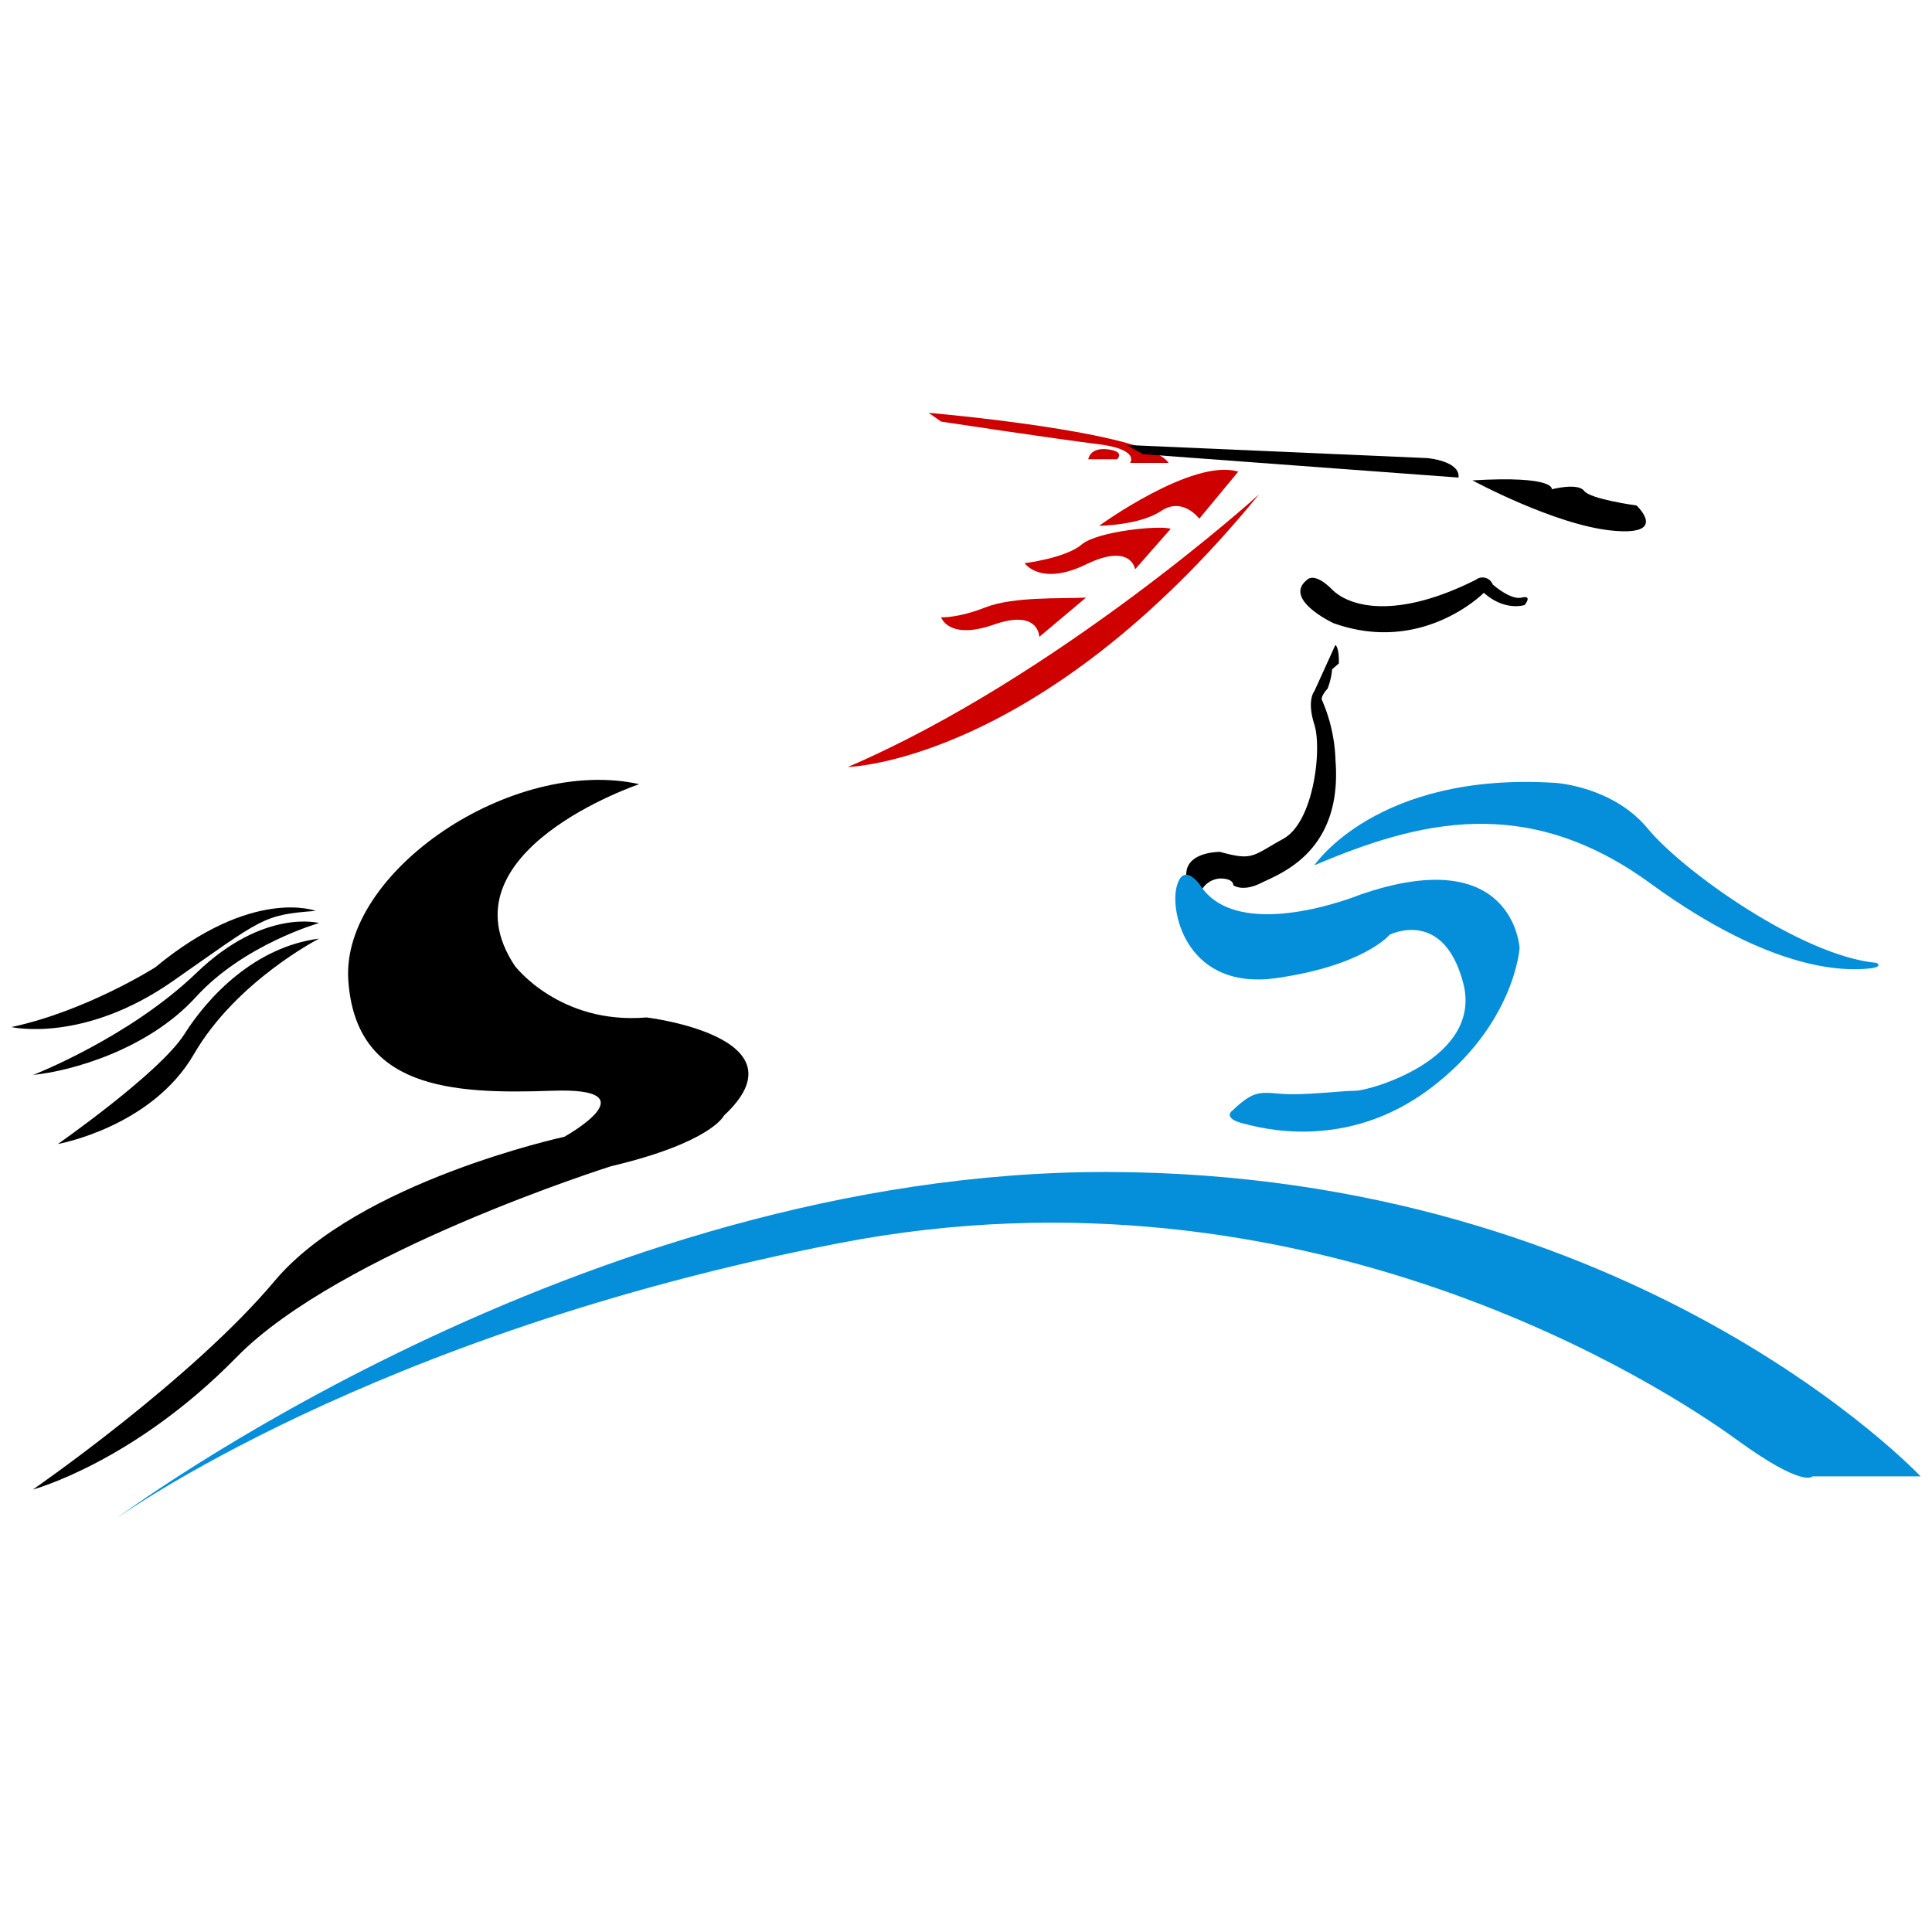<?xml version="1.0" encoding="UTF-8"?> <svg xmlns="http://www.w3.org/2000/svg" id="Layer_1" data-name="Layer 1" viewBox="0 0 496.06 496.06"><defs><style>.cls-1{fill:#058ed9;}.cls-2{fill:#ce0000;}</style></defs><path d="M164.13,201.34S112.66,218.67,132.19,248c0,0,11.46,15.13,33.83,13.24,0,0,41.6,5,19.85,25.21,0,0-3.15,6.87-29,13,0,0-69.64,21.94-96.11,49s-52.31,34-52.31,34,40.65-28.05,62.08-53.57,74.37-37,74.37-37,23-12.76-3.15-11.82-50.43-.63-52.32-28.36S131.36,194.09,164.13,201.34Z"></path><path class="cls-1" d="M29.57,390.1S149,300.61,284.51,300.92s208.62,78.15,208.62,78.15H465.39s-2.2,3.16-19.53-9.45S335.93,295.88,215.5,319.18,29.57,390.1,29.57,390.1Z"></path><path class="cls-2" d="M217.7,196.93s49.16-1,105.57-70C323.27,127,271.27,173.93,217.7,196.93Z"></path><path class="cls-2" d="M278.84,153.44l-12,10.09s0-7.25-11.66-3.16-13.55-1.89-13.55-1.89,4.1.32,11.35-2.52S272.53,153.76,278.84,153.44Z"></path><path class="cls-2" d="M300.58,135.79l-9.14,10.39s-.94-6.93-12.6-1.26-15.76-.31-15.76-.31,10.52-1.3,14.63-4.79S298.12,134.81,300.58,135.79Z"></path><path class="cls-2" d="M317.93,121.1l-10,12.08s-4.23-5.72-9.77-2S282.22,135,282.22,135,306.22,117.55,317.93,121.1Z"></path><path class="cls-2" d="M300.06,118.86h-9.9s2.68-3.49-8.33-4.84-40.18-5.77-40.18-5.77L238.44,106S294.77,110.8,300.06,118.86Z"></path><path class="cls-2" d="M286.81,117.92h-7.39s.36-3.12,5-2.55S286.81,117.92,286.81,117.92Z"></path><path d="M374.49,122.62l-81-6-4.27-2.36,77.21,3.36S374.93,118.3,374.49,122.62Z"></path><path d="M378.07,123.34s21.14,11.46,35.86,12.9,6.27-6.45,6.27-6.45-11.86-1.61-13.47-3.76-8.3-.4-8.3-.4S399.55,122.08,378.07,123.34Z"></path><path d="M391.46,155.34s-5,1.73-10.47-3.13c0,0-15.77,16-38.66,7.77,0,0-13.07-6.15-6.7-11.12,0,0,1.73-2.16,6.37,2.48s16.74,7.67,36.94-2.48a2.8,2.8,0,0,1,3.93.5,2.93,2.93,0,0,1,.39.69s4.53,4.08,7.45,3.39S391.46,155.34,391.46,155.34Z"></path><path d="M342.87,165.6l-5.4,11.88s-2,2.27,0,8.53-.11,25.06-8,29.38-7.67,5.72-16.2,3.34c0,0-8-.11-8.64,5.08s3.89,4.75,3.89,4.75a5.76,5.76,0,0,1,5-3c3.35.1,3.13,1.72,3.13,1.72s2.32,1.84,7.1-.54,21-7.88,19.15-31.53a41.72,41.72,0,0,0-3.46-15.44s-.54-.76,1.41-2.92a17.21,17.21,0,0,0,1.18-5l1.73-1.51S343.93,166.46,342.87,165.6Z"></path><path class="cls-1" d="M337.47,222.18s16-24.08,61.88-21.17c0,0,14.79.87,23.76,11.77s39.6,32.73,58.72,34.45c0,0,2.18,1.19-2.78,1.52s-23.44,1.29-55.3-21.93S364.14,210.85,337.47,222.18Z"></path><path class="cls-1" d="M349.13,229.75S317.7,242.6,308,227.05c0,0-4.32-6.05-5.94.86s3.13,26.46,25.7,23.22S356.8,240,356.8,240s13.82-7,18.9,12.42-24,27.64-27.65,27.64-13.61,1.3-19.44.76-7.13-.43-12.53,4.64c0,0-1.72,1.73,2.81,2.92s26.57,7.45,48.28-8.86,23-36.07,23-36.07S388.76,216,349.13,229.75Z"></path><path d="M81.93,241s-21.26,10.88-32.14,29.67-34.94,23.07-34.94,23.07,26.21-18.29,32.47-28.18S65.57,243.11,81.93,241Z"></path><path d="M81.93,237s-19.28,5.44-31.64,19S18.29,275,8.51,276c0,0,24.63-9.56,41.94-26.21S81.93,237,81.93,237Z"></path><path d="M81.06,233.88s-16.13-6.26-41.21,14.5c0,0-17.63,11.21-36.92,15.33,0,0,18.46,4.29,41.54-11.86S67.48,234.9,81.06,233.88Z"></path></svg> 
